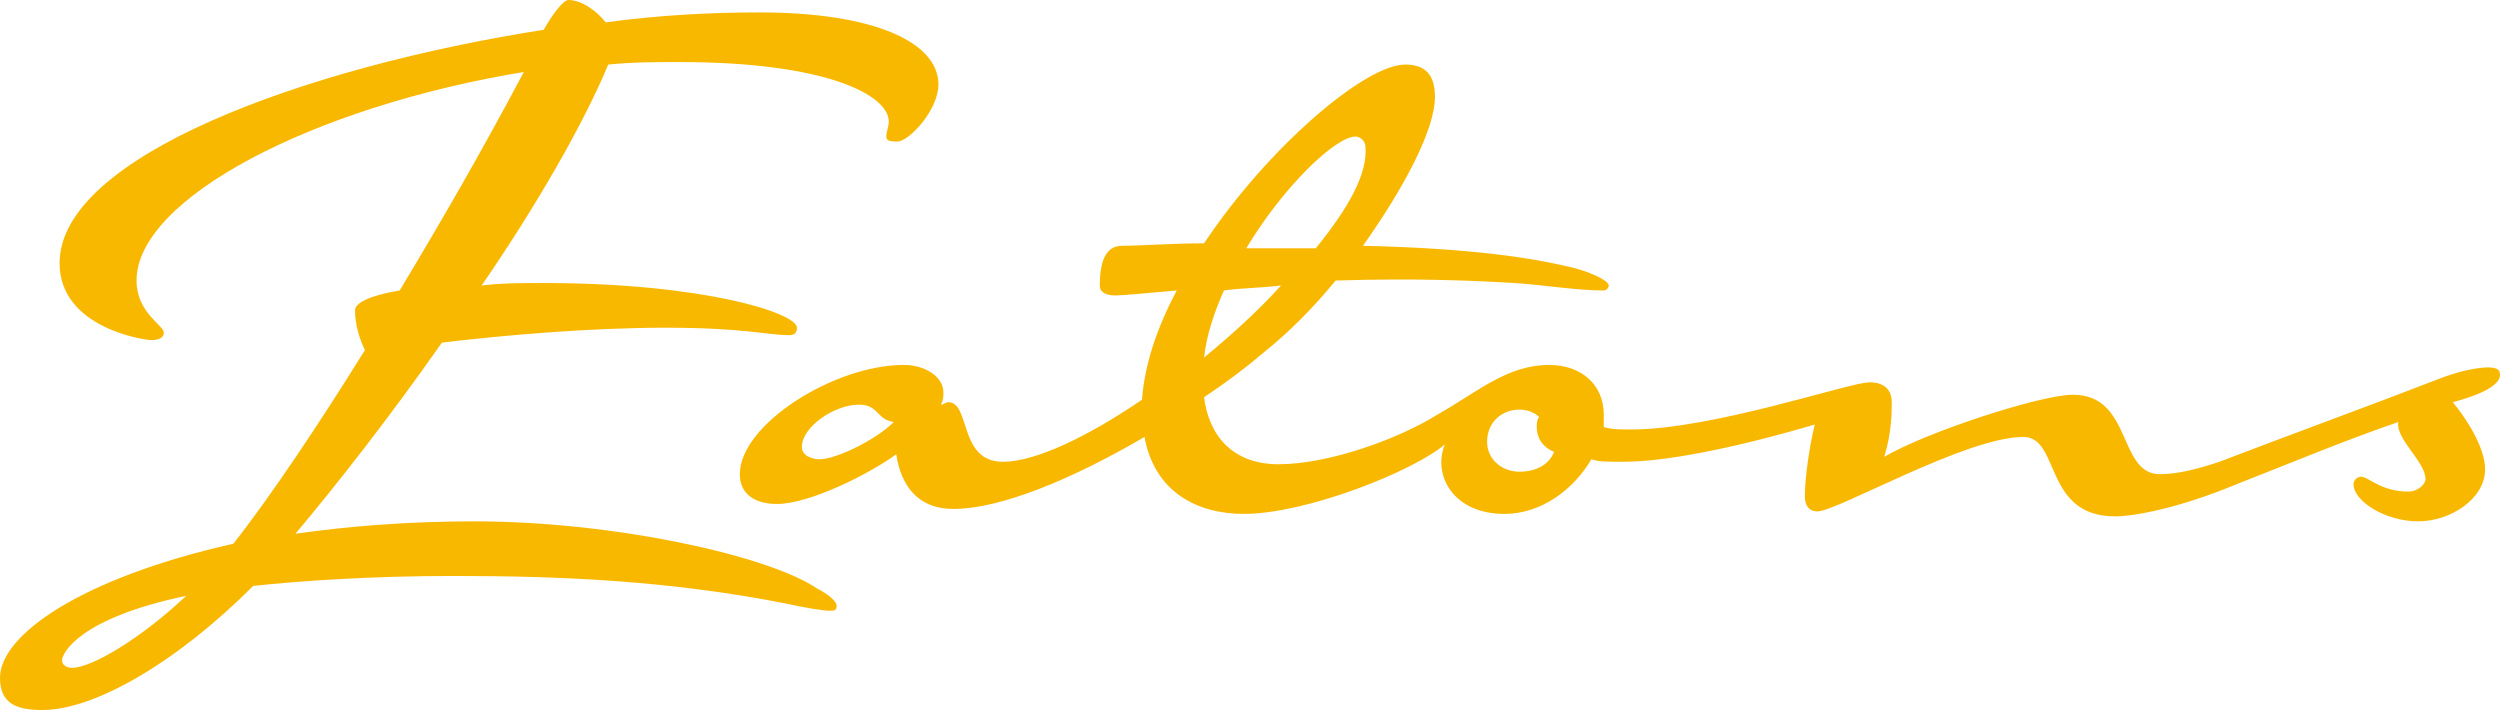 <?xml version="1.0" encoding="utf-8"?>
<!-- Generator: Adobe Illustrator 27.7.0, SVG Export Plug-In . SVG Version: 6.00 Build 0)  -->
<svg version="1.1" id="Layer_1" xmlns="http://www.w3.org/2000/svg" xmlns:xlink="http://www.w3.org/1999/xlink" x="0px" y="0px"
	 viewBox="0 0 100.7 28.6" style="enable-background:new 0 0 100.7 28.6;" xml:space="preserve">
<style type="text/css">
	.st0{fill:#F9B800;}
	.st1{fill:none;}
</style>
<path class="st0" d="M7.5,24c-1.8,1.7-3.8,2.9-4.6,2.9c-0.2,0-0.4-0.1-0.4-0.3C2.5,26.3,3.2,24.9,7.5,24 M37.8,3.4
	c0-1.7-2.6-2.9-7.2-2.9c-1.9,0-4,0.1-6.2,0.4C24,0.4,23.4,0,22.9,0c-0.2,0-0.6,0.5-1,1.2C12.3,2.7,2.4,6.3,2.4,10.6
	c0,2.6,3.4,3.1,3.7,3.1s0.5-0.1,0.5-0.3c0-0.3-1.1-0.8-1.1-2.1c0-3.3,7.1-7,15.6-8.4c-1.7,3.2-3.2,5.8-5,8.8
	c-1.2,0.2-1.8,0.5-1.8,0.8c0,0.6,0.2,1.2,0.4,1.6c-1.8,2.9-3.8,5.9-5.3,7.8C3.2,23.3,0,25.6,0,27.3c0,1,0.6,1.3,1.7,1.3
	c2.1,0,5.4-1.9,8.5-5c1.9-0.2,4.7-0.4,8.1-0.4c4.4,0,8.7,0.2,13.3,1.1c0.9,0.2,1.6,0.3,1.8,0.3s0.3,0,0.3-0.2s-0.4-0.5-0.8-0.7
	C31,22.4,24.8,21,19.1,21c-2.7,0-5.1,0.2-7.2,0.5c1.6-1.9,3.8-4.7,5.9-7.7c2.5-0.3,6-0.6,9-0.6c3.2,0,4.1,0.3,5,0.3
	c0.2,0,0.3-0.1,0.3-0.3c0-0.6-3.8-1.8-10.2-1.8c-0.9,0-1.7,0-2.5,0.1c2.2-3.2,4.1-6.5,5.1-8.9c1-0.1,1.9-0.1,2.9-0.1
	c5.8,0,8.4,1.3,8.4,2.4c0,0.2-0.1,0.4-0.1,0.6c0,0.2,0.2,0.2,0.5,0.2C36.7,5.6,37.8,4.4,37.8,3.4 M62.6,18.2
	c-0.2,0.5-0.7,0.8-1.4,0.8s-1.3-0.5-1.3-1.2c0-0.8,0.6-1.3,1.3-1.3c0.3,0,0.6,0.1,0.8,0.3c-0.1,0.1-0.1,0.3-0.1,0.4
	C61.9,17.6,62.1,18,62.6,18.2 M48.5,14.4c0.1-0.9,0.4-1.8,0.8-2.7c0.7-0.1,1.5-0.1,2.3-0.2C50.7,12.5,49.6,13.5,48.5,14.4 M53,10
	h-2.8c1.5-2.5,3.6-4.5,4.4-4.5c0.2,0,0.4,0.2,0.4,0.4C55.1,7,54.3,8.4,53,10 M36,17c-0.7,0.7-2.3,1.5-3,1.5c-0.2,0-0.7-0.1-0.7-0.5
	c0-0.8,1.3-1.7,2.3-1.7C35.4,16.3,35.3,16.9,36,17 M100.7,15.1c0-0.2-0.1-0.3-0.5-0.3c-0.3,0-1,0.1-1.8,0.4c-3.1,1.2-6.4,2.4-9,3.4
	c-0.9,0.3-1.7,0.5-2.4,0.5c-1.7,0-1.1-3.2-3.5-3.2c-1.3,0-5.9,1.5-7.6,2.5c0.3-1,0.3-1.8,0.3-2.2c0-0.4-0.2-0.8-0.9-0.8
	c-0.8,0-6.3,1.9-9.6,1.9c-0.4,0-0.8,0-1.1-0.1v-0.5c0-1.2-0.9-2-2.2-2c-1.7,0-2.9,1.1-4.5,2c-1.6,1-4.4,2-6.4,2
	c-1.8,0-2.8-1.1-3-2.7c0.9-0.6,1.7-1.2,2.4-1.8c1-0.8,2-1.8,2.9-2.9c3.2-0.1,5.5,0,7.2,0.1c1.4,0.1,2.5,0.3,3.6,0.3
	c0.1,0,0.2-0.1,0.2-0.2c0-0.2-0.8-0.6-1.8-0.8c-1.3-0.3-3.7-0.7-8.1-0.8c1.7-2.4,2.9-4.7,2.9-6c0-0.9-0.4-1.3-1.2-1.3
	c-1.6,0-5.5,3.3-8.1,7.2c-1.2,0-2.6,0.1-3.3,0.1s-0.9,0.7-0.9,1.6c0,0.3,0.3,0.4,0.6,0.4c0.4,0,1.3-0.1,2.5-0.2
	c-0.8,1.5-1.3,3-1.4,4.4c-2.2,1.5-4.3,2.5-5.6,2.5c-1.8,0-1.3-2.4-2.2-2.4c-0.1,0-0.2,0.1-0.3,0.1C38,16.1,38,16,38,15.8
	c0-0.6-0.7-1.1-1.6-1.1c-2.8,0-6.6,2.4-6.6,4.4c0,0.8,0.6,1.2,1.5,1.2c1.3,0,3.7-1.2,4.8-2c0.2,1.3,0.9,2.2,2.3,2.2
	c1.9,0,4.8-1.2,7.7-2.9c0.4,2.2,2.1,3.1,4,3.1c2.5,0,6.8-1.7,8.1-2.8c-0.5,1.2,0.3,2.8,2.4,2.8c1.5,0,2.8-1,3.5-2.2
	c0.3,0.1,0.6,0.1,1.3,0.1c1.6,0,4.3-0.5,7.7-1.5c-0.2,0.8-0.4,2.1-0.4,2.9c0,0.4,0.2,0.6,0.5,0.6c0.8,0,6-3,8.3-3
	c1.5,0,0.8,3.2,3.7,3.2c0.7,0,2.5-0.3,4.9-1.3c2.8-1.1,4.2-1.7,6.5-2.5c-0.1,0.7,1.1,1.6,1.1,2.3c0,0.2-0.3,0.5-0.7,0.5
	c-1.1,0-1.6-0.6-1.9-0.6c-0.1,0-0.3,0.1-0.3,0.3c0,0.7,1.3,1.5,2.6,1.5s2.7-0.9,2.7-2.1c0-0.9-0.8-2.1-1.3-2.7
	C100.3,15.8,100.7,15.4,100.7,15.1"/>
<path class="st1" d="M0,0h100.7v28.6H0V0z"/>
</svg>
